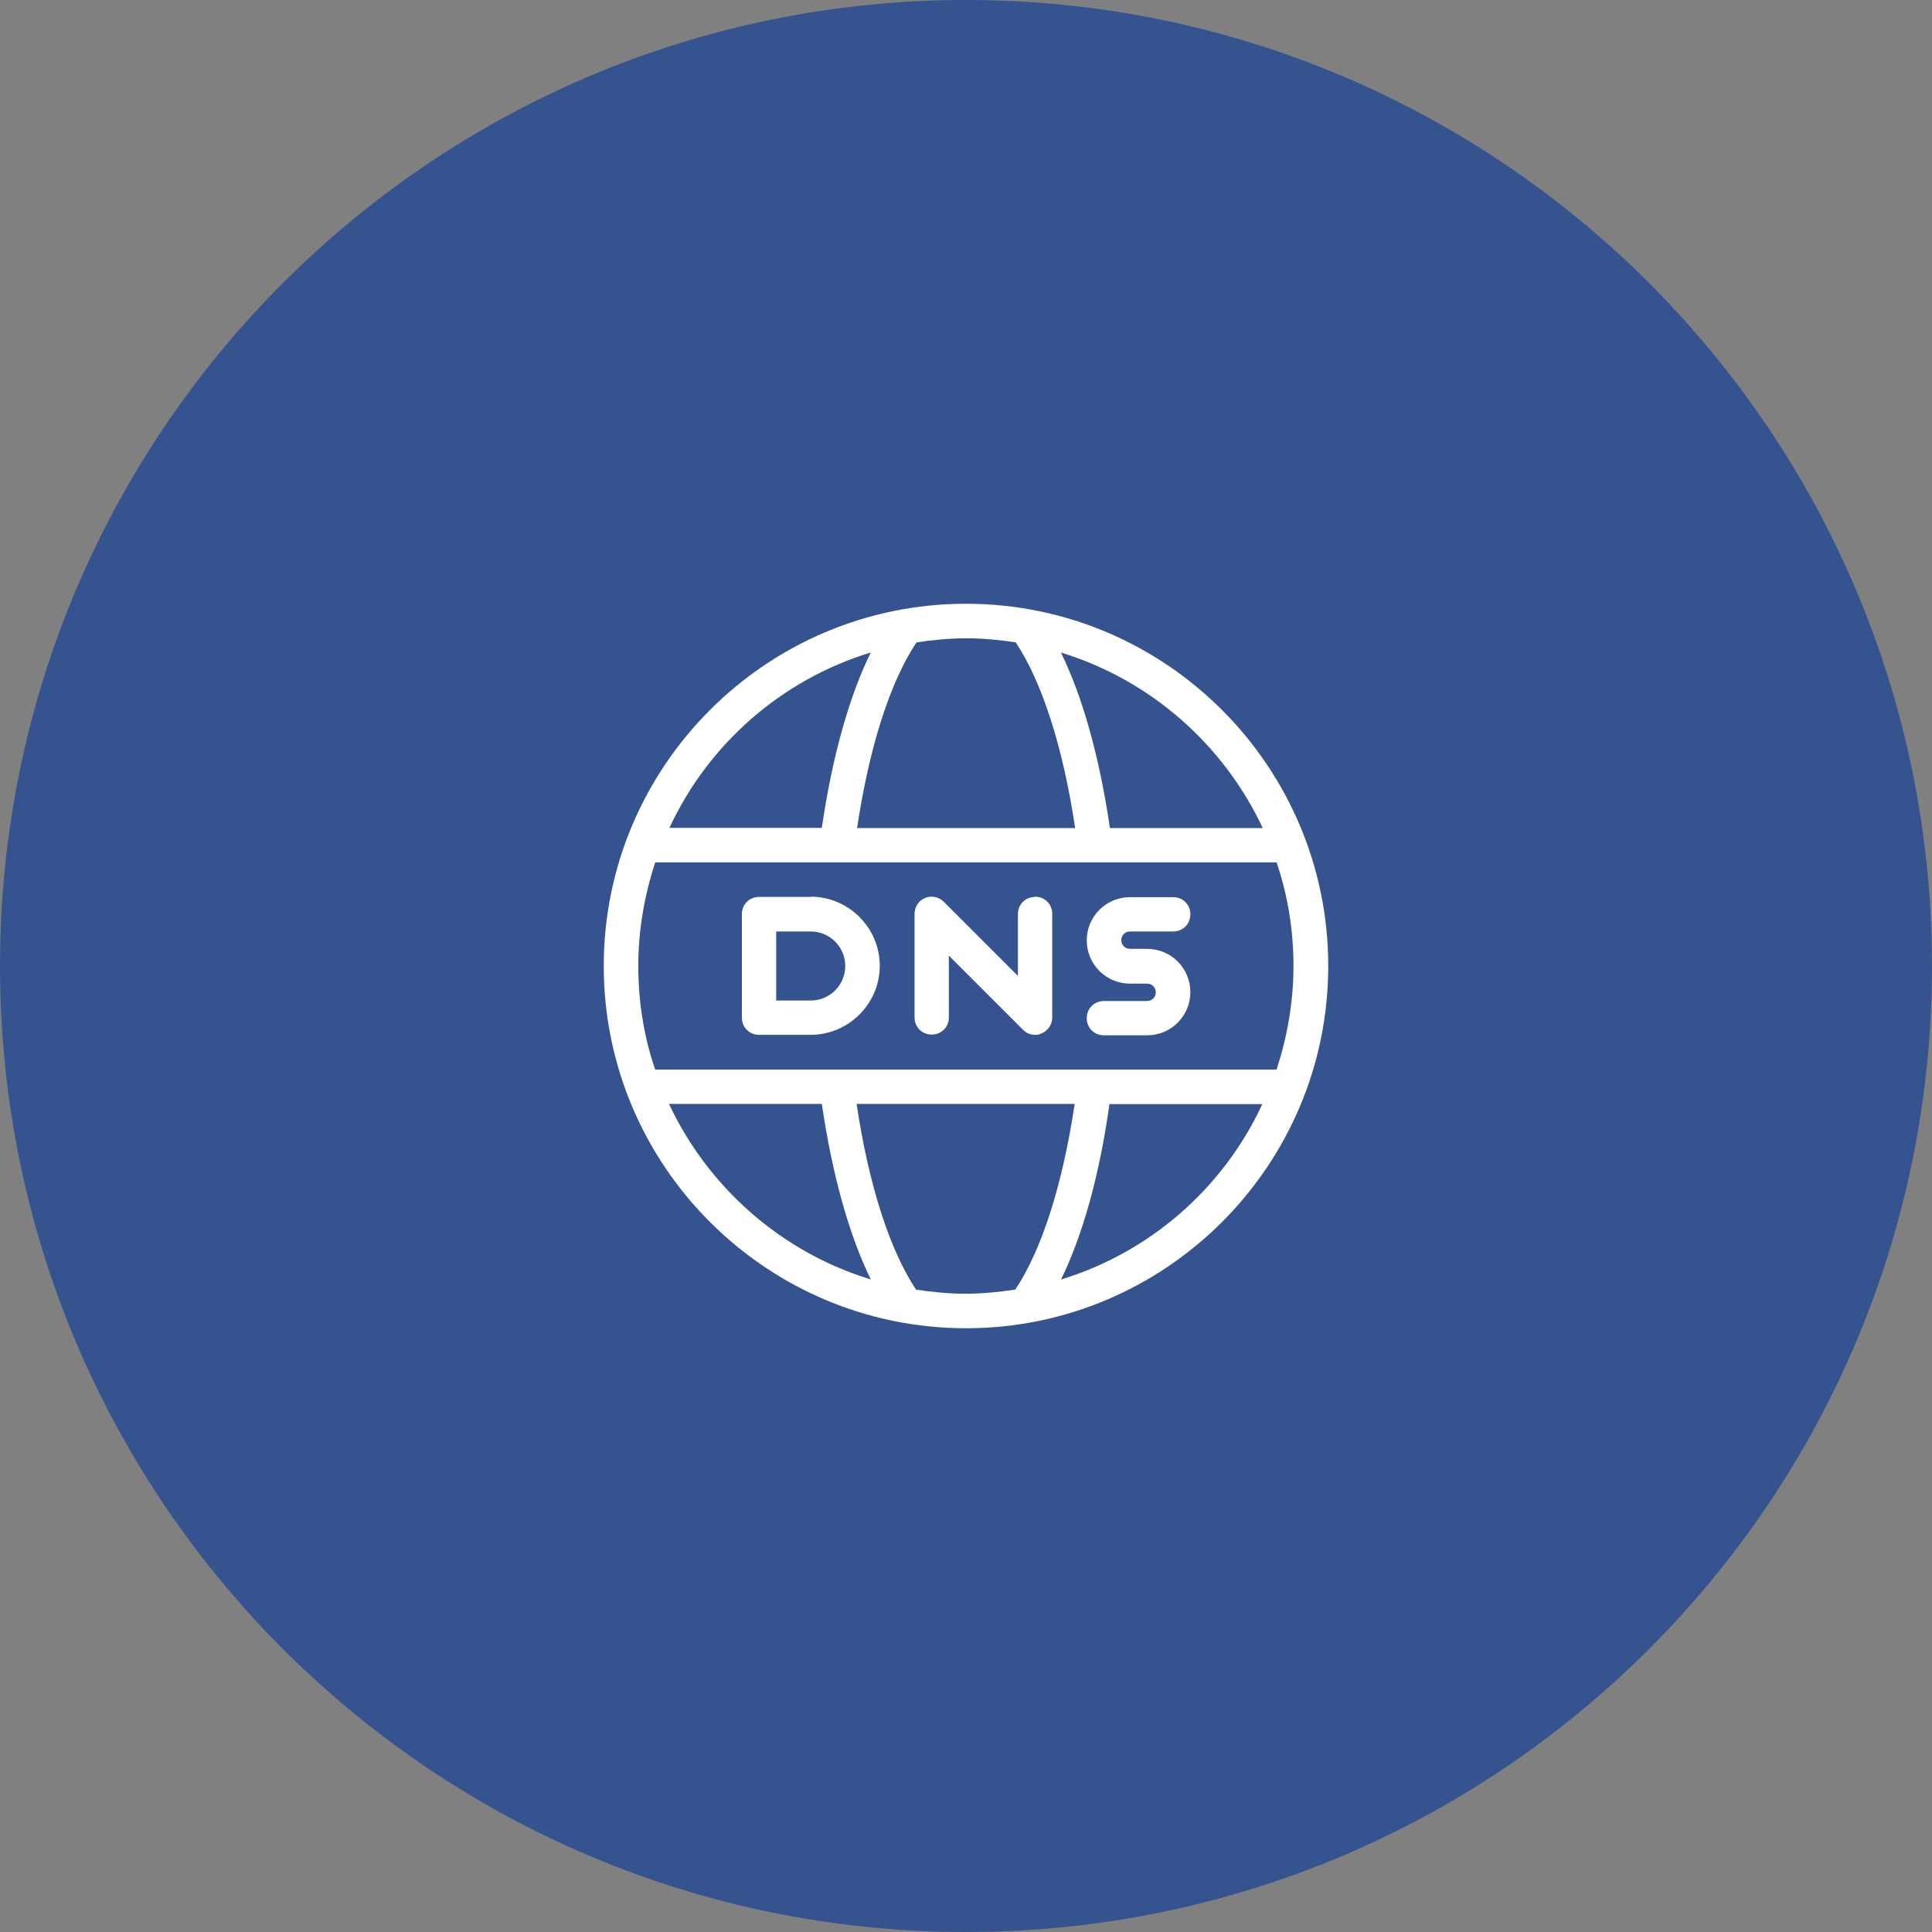 <?xml version="1.0" encoding="UTF-8"?>
<svg xmlns="http://www.w3.org/2000/svg" viewBox="0 0 80 80">
  <rect x="0" y="0" width="80" height="80" fill="#808080" stroke="none"/>
  <defs>
    <style>
      .cls-1 {
        fill: #fff;
      }

      .cls-2 {
        fill: #35548f;
      }
    </style>
  </defs>
  <g id="Layer_1" data-name="Layer 1">
    <path class="cls-2" d="M40,0h0c22.09,0,40,17.91,40,40h0c0,22.09-17.91,40-40,40h0C17.91,80,0,62.09,0,40h0C0,17.91,17.91,0,40,0Z"/>
  </g>
  <g id="Layer_8" data-name="Layer 8">
    <g>
      <path class="cls-1" d="M33.57,37.14h-2.14c-.4,0-.71.31-.71.71v4.29c0,.4.31.71.71.71h2.14c1.57,0,2.86-1.29,2.86-2.86s-1.29-2.86-2.86-2.86ZM33.57,41.43h-1.43v-2.86h1.43c.79,0,1.43.64,1.43,1.43s-.64,1.43-1.43,1.43Z"/>
      <path class="cls-1" d="M42.86,37.14c-.4,0-.71.31-.71.71v2.56l-3.07-3.07c-.2-.2-.51-.27-.77-.16-.27.11-.44.37-.44.66v4.29c0,.4.31.71.71.71s.71-.31.71-.71v-2.56l3.07,3.07c.14.14.31.21.5.21.09,0,.19-.01.27-.06.27-.11.44-.37.44-.66v-4.29c0-.4-.31-.71-.71-.71Z"/>
      <path class="cls-1" d="M47.5,39.29h-.71c-.2,0-.36-.16-.36-.36s.16-.36.36-.36h1.79c.4,0,.71-.31.71-.71s-.31-.71-.71-.71h-1.79c-.99,0-1.79.8-1.79,1.79s.8,1.79,1.79,1.79h.71c.2,0,.36.16.36.36s-.16.36-.36.36h-1.79c-.4,0-.71.31-.71.71s.31.71.71.71h1.79c.99,0,1.79-.8,1.79-1.79s-.8-1.79-1.79-1.79Z"/>
      <path class="cls-1" d="M40,25c-8.27,0-15,6.73-15,15s6.73,15,15,15,15-6.73,15-15-6.73-15-15-15ZM52.29,34.29h-6.33c-.43-2.93-1.13-5.44-2.03-7.27,3.7,1.13,6.73,3.8,8.36,7.27ZM42.06,26.6c1.09,1.64,1.96,4.34,2.46,7.69h-9.03c.5-3.34,1.36-6.04,2.46-7.69.67-.1,1.36-.17,2.06-.17s1.39.07,2.06.17ZM36.06,27.01c-.9,1.83-1.6,4.33-2.03,7.27h-6.31c1.61-3.47,4.64-6.14,8.36-7.27h-.01ZM27.13,35.71h25.73c.46,1.34.7,2.79.7,4.29s-.26,2.94-.7,4.29h-25.73c-.46-1.34-.7-2.79-.7-4.29s.26-2.94.7-4.29ZM27.7,45.71h6.33c.43,2.93,1.13,5.44,2.03,7.27-3.7-1.13-6.73-3.8-8.36-7.27ZM37.93,53.4c-1.09-1.64-1.96-4.34-2.46-7.69h9.03c-.5,3.34-1.36,6.04-2.46,7.69-.67.1-1.36.17-2.06.17s-1.39-.07-2.06-.17ZM43.93,52.99c.9-1.83,1.6-4.34,2.01-7.27h6.33c-1.61,3.47-4.64,6.14-8.36,7.27h.01Z"/>
    </g>
  </g>
</svg>